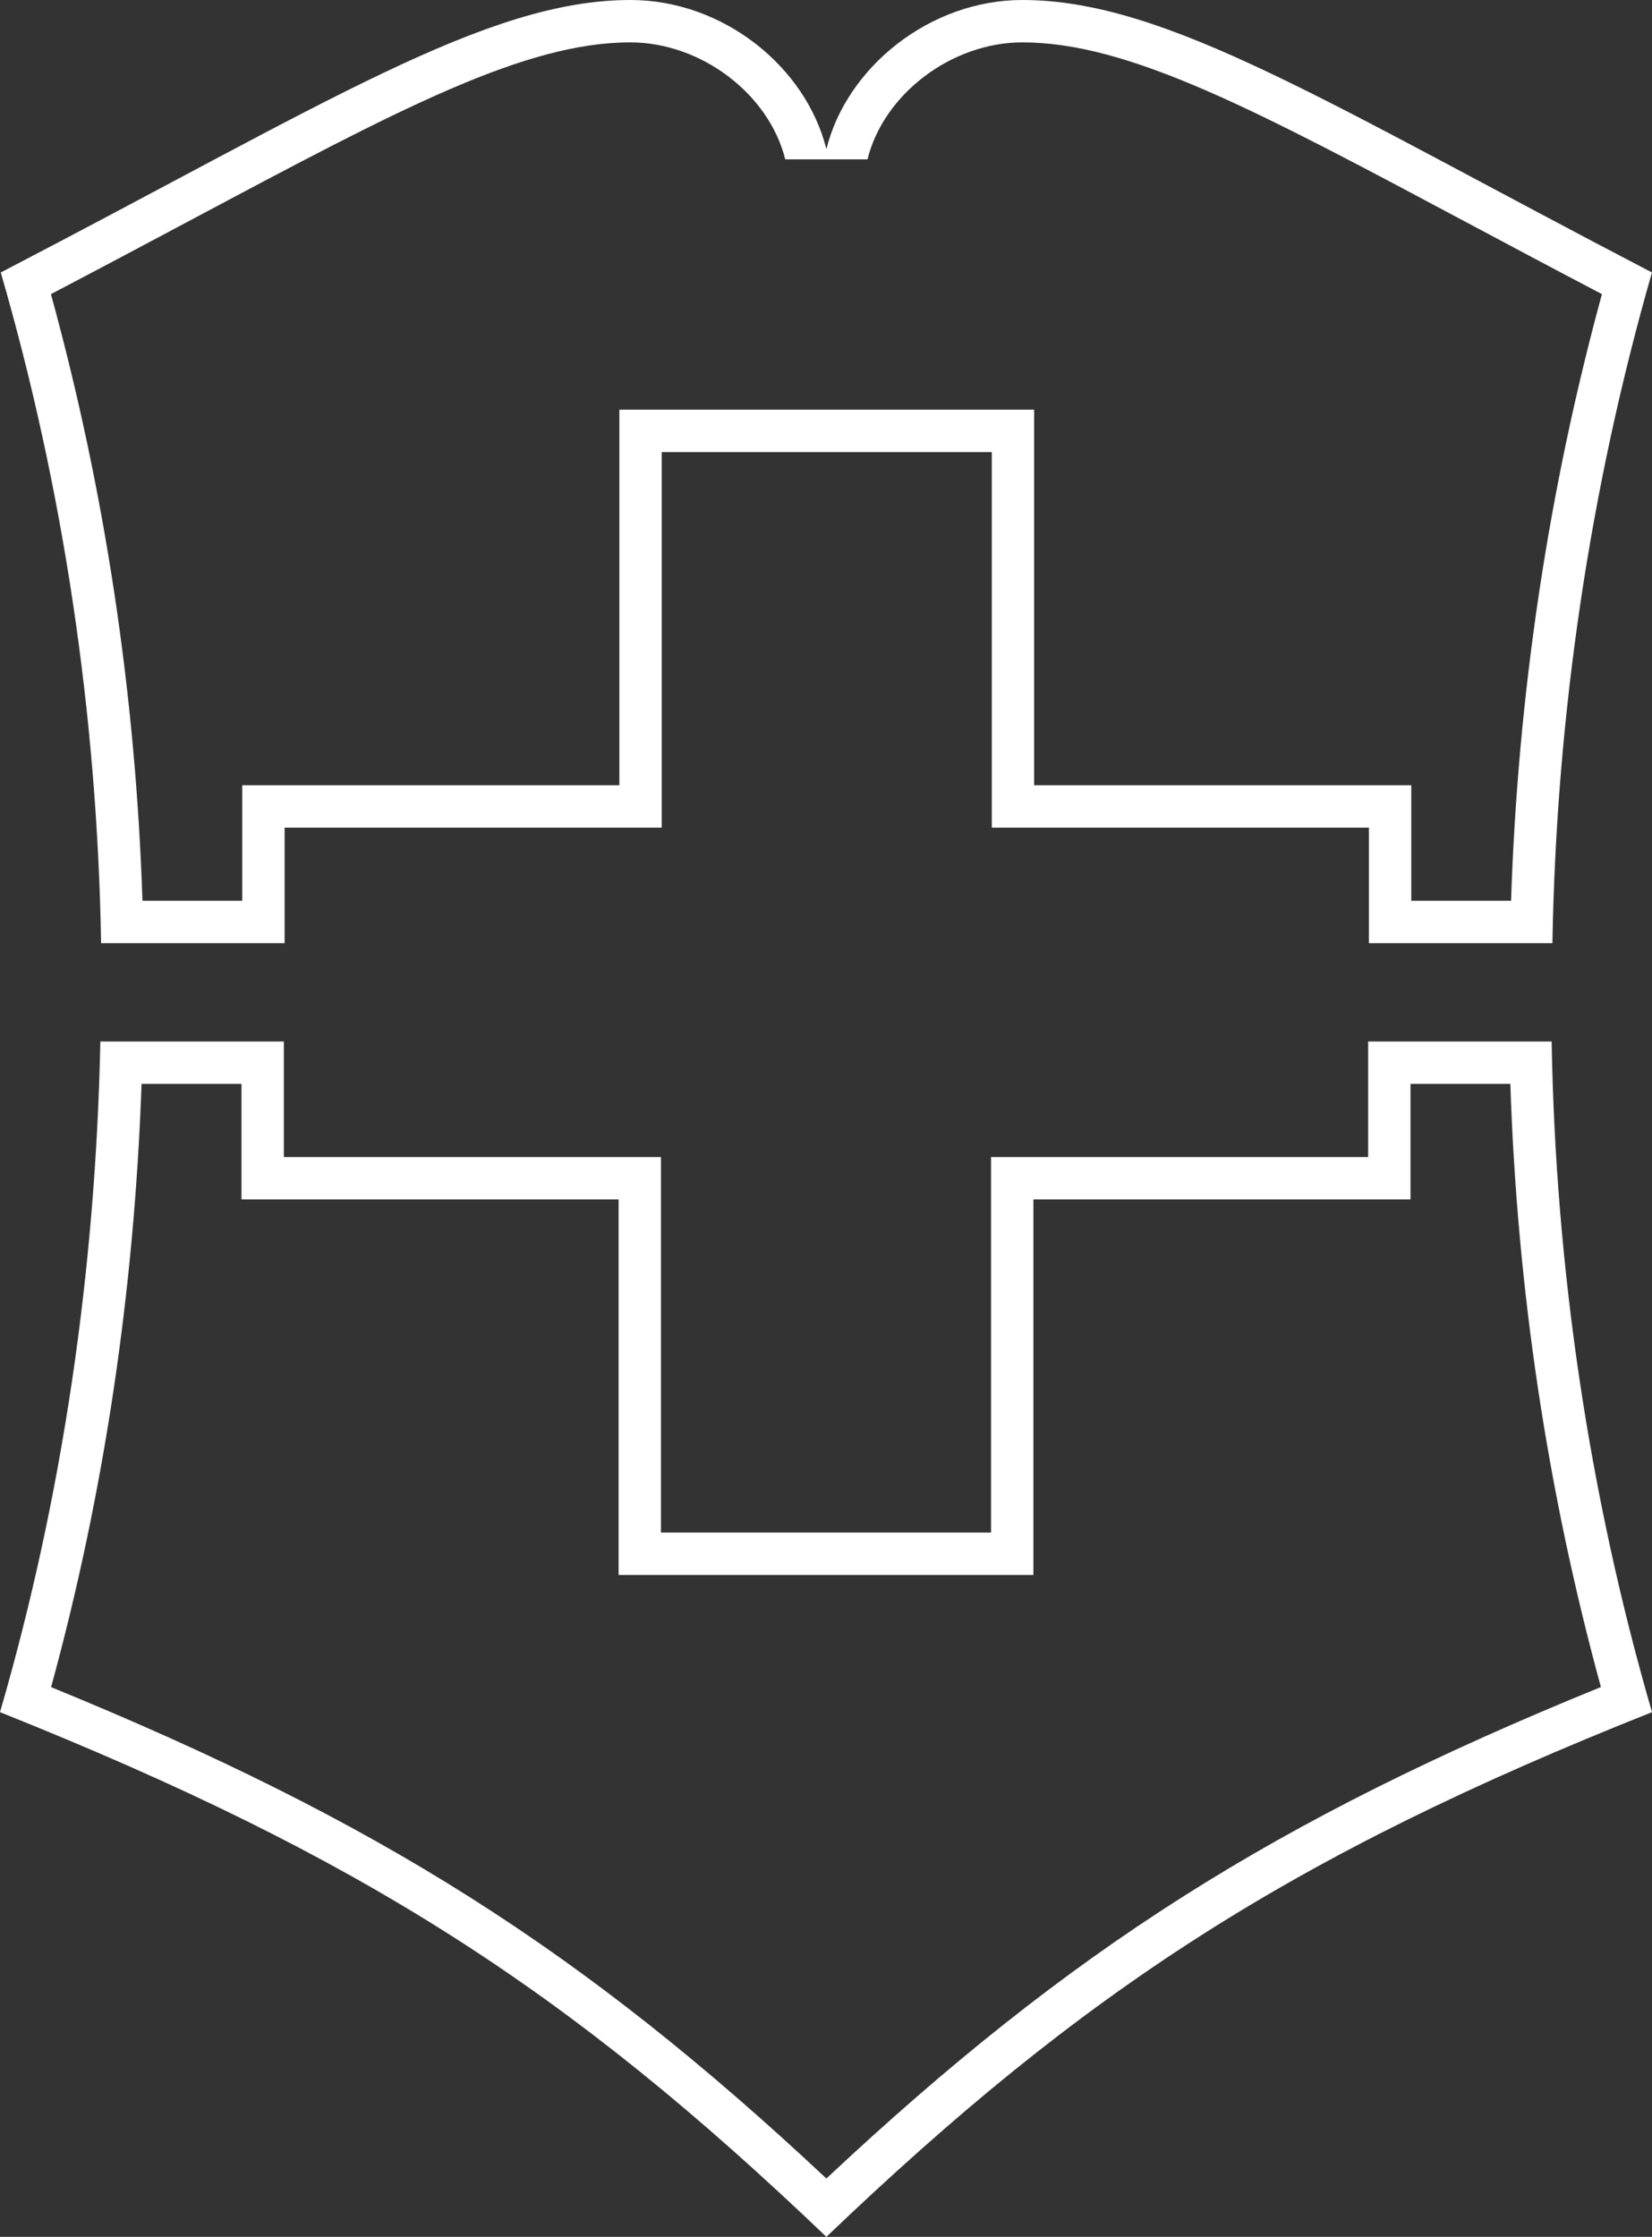 <svg id="Official_Shop" data-name="Official Shop" xmlns="http://www.w3.org/2000/svg" width="39" height="52.787" viewBox="0 0 39 52.787">
  <rect x="0" y="0" width="39" height="52.787" fill="#333333" stroke="none"/>
  <g id="Vector" transform="translate(0.018)" fill="rgba(255,255,255,0)">
    <path d="M 36.141 21.757 L 32.799 21.757 L 32.799 19.531 L 32.799 19.031 L 32.299 19.031 L 23.896 19.031 L 23.896 10.668 L 23.896 10.168 L 23.396 10.168 L 15.604 10.168 L 15.104 10.168 L 15.104 10.668 L 15.104 19.031 L 6.701 19.031 L 6.201 19.031 L 6.201 19.531 L 6.201 21.757 L 2.859 21.757 C 2.73 16.617 1.969 11.551 0.593 6.685 C 1.922 5.993 3.145 5.341 4.235 4.761 C 9.223 2.104 12.234 0.5 14.863 0.5 C 15.803 0.5 16.745 0.83 17.516 1.429 C 18.267 2.012 18.796 2.798 19.006 3.64 L 19.976 3.64 C 20.414 1.879 22.233 0.5 24.118 0.5 C 26.762 0.5 29.802 2.121 34.838 4.806 C 35.903 5.373 37.097 6.01 38.389 6.685 C 37.025 11.554 36.27 16.62 36.141 21.757 Z" stroke="none"/>
    <path d="M 35.655 21.257 C 35.815 16.383 36.535 11.575 37.8 6.941 C 36.643 6.335 35.569 5.762 34.603 5.247 C 29.636 2.599 26.637 1 24.118 1 C 22.453 1 20.846 2.213 20.461 3.761 L 18.52 3.761 C 18.135 2.213 16.529 1 14.863 1 C 12.359 1 9.39 2.582 4.47 5.202 C 3.478 5.73 2.376 6.317 1.184 6.941 C 2.459 11.573 3.185 16.38 3.345 21.257 L 5.701 21.257 L 5.701 18.531 L 14.604 18.531 L 14.604 9.668 L 24.396 9.668 L 24.396 18.531 L 33.299 18.531 L 33.299 21.257 L 35.655 21.257 M 36.631 22.257 L 32.299 22.257 L 32.299 19.531 L 23.396 19.531 L 23.396 10.668 L 15.604 10.668 L 15.604 19.531 L 6.701 19.531 L 6.701 22.257 L 2.369 22.257 C 2.277 16.877 1.481 11.534 -6.408691319848003e-07 6.43 C 7.663 2.451 11.457 3.117370624750038e-06 14.863 3.117370624750038e-06 C 17.066 3.117370624750038e-06 19.009 1.585 19.491 3.519 C 19.972 1.585 21.934 3.117370624750038e-06 24.118 3.117370624750038e-06 C 27.524 3.117370624750038e-06 31.337 2.451 38.981 6.43 C 37.519 11.516 36.723 16.877 36.631 22.257 Z" stroke="none" fill="#fff"/>
  </g>
  <g id="Vector-2" data-name="Vector" transform="translate(0 24.578)" fill="rgba(255,255,255,0)">
    <path d="M 19.509 27.519 C 13.556 21.885 8.685 18.797 0.605 15.531 C 1.954 10.756 2.711 5.705 2.857 0.5 L 6.201 0.5 L 6.201 2.727 L 6.201 3.227 L 6.701 3.227 L 15.104 3.227 L 15.104 11.589 L 15.104 12.089 L 15.604 12.089 L 23.396 12.089 L 23.896 12.089 L 23.896 11.589 L 23.896 3.227 L 32.299 3.227 L 32.799 3.227 L 32.799 2.727 L 32.799 0.5 L 36.141 0.5 C 36.27 5.626 37.027 10.678 38.395 15.53 C 30.368 18.758 25.502 21.846 19.509 27.519 Z" stroke="none"/>
    <path d="M 19.509 26.832 C 25.295 21.412 30.099 18.366 37.794 15.234 C 36.533 10.628 35.815 5.849 35.656 1 L 33.299 1 L 33.299 3.727 L 24.396 3.727 L 24.396 12.589 L 14.604 12.589 L 14.604 3.727 L 5.701 3.727 L 5.701 1 L 3.342 1 C 3.168 5.919 2.451 10.698 1.206 15.236 C 8.952 18.403 13.761 21.449 19.509 26.832 M 19.509 28.209 C 13.42 22.386 8.533 19.236 0 15.827 C 1.481 10.742 2.258 5.38 2.369 -4.003906326488504e-07 L 6.701 -4.003906326488504e-07 L 6.701 2.727 L 15.604 2.727 L 15.604 11.589 L 23.396 11.589 L 23.396 2.727 L 32.299 2.727 L 32.299 -4.003906326488504e-07 L 36.631 -4.003906326488504e-07 C 36.723 5.38 37.519 10.723 39 15.827 C 30.467 19.217 25.599 22.386 19.509 28.209 Z" stroke="none" fill="#fff"/>
  </g>
</svg>
